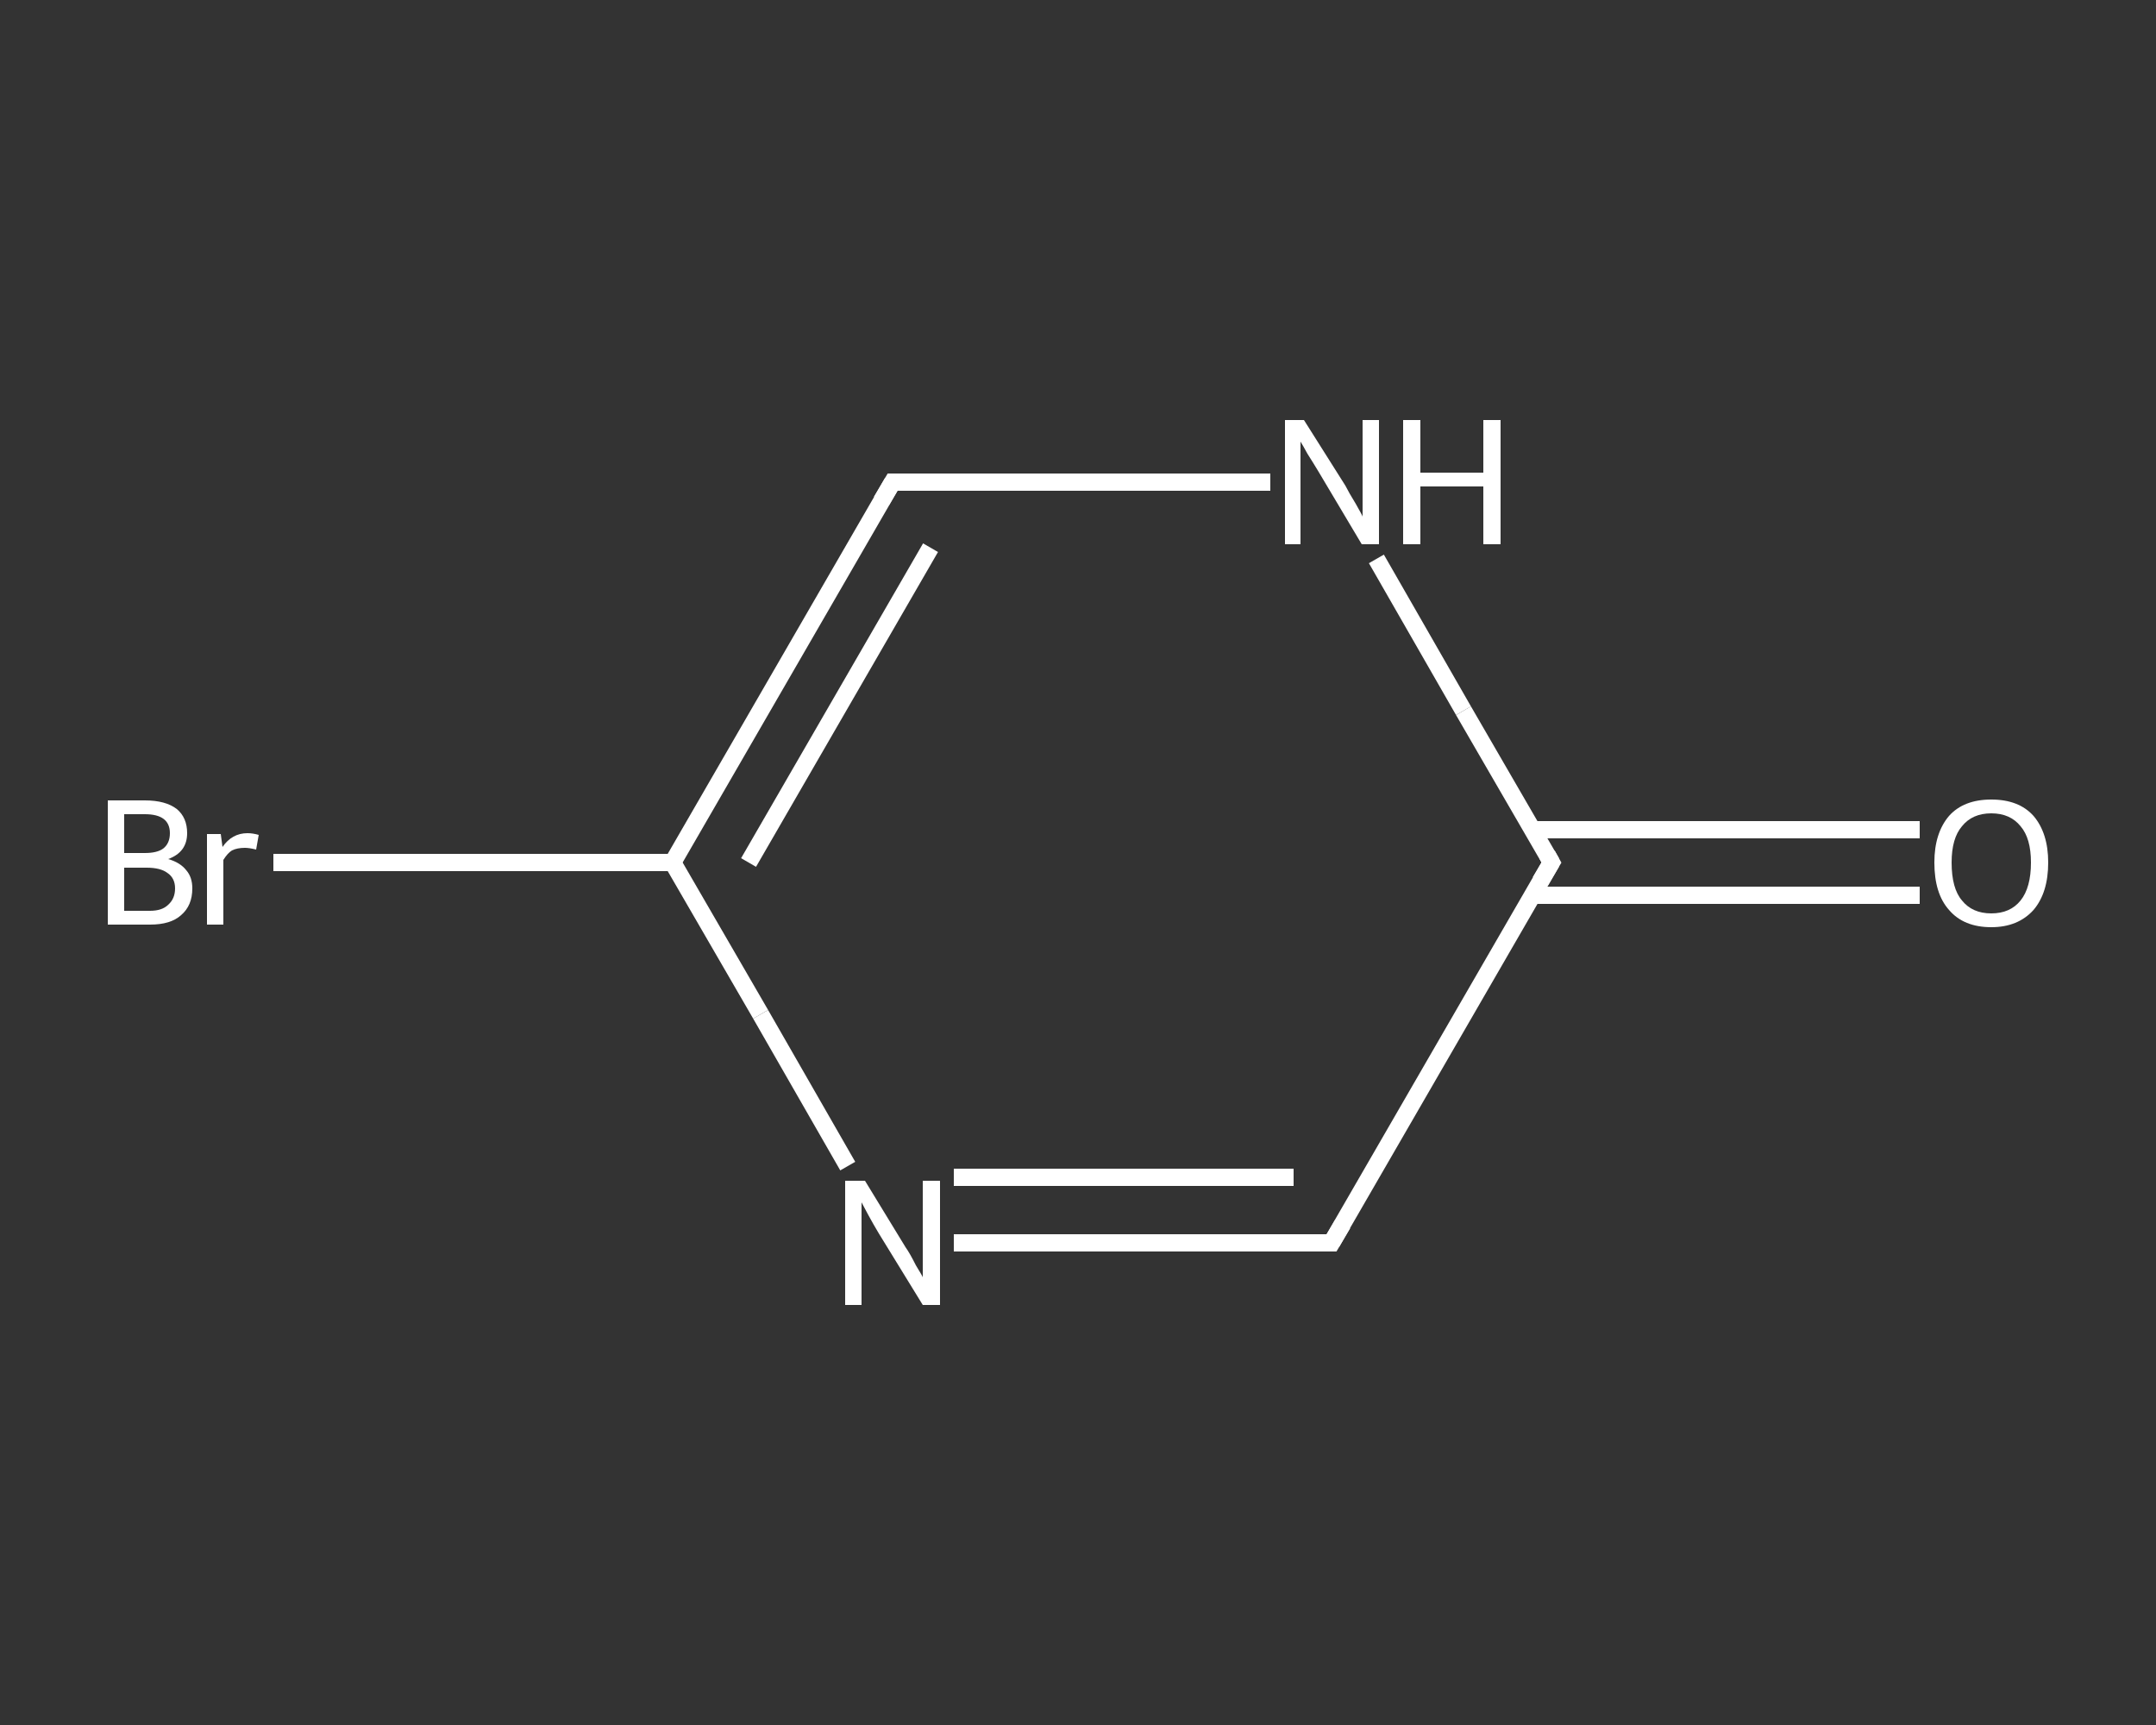 <?xml version='1.0' encoding='iso-8859-1'?>
<svg version='1.1' baseProfile='full'
              xmlns='http://www.w3.org/2000/svg'
                      xmlns:rdkit='http://www.rdkit.org/xml'
                      xmlns:xlink='http://www.w3.org/1999/xlink'
                  xml:space='preserve'
width='250px' height='200px' viewBox='0 0 250 200'>
<rect x="0" y="0" width="250" height="200" fill="#333333" stroke="none"/>
<!-- END OF HEADER -->
<rect style='opacity:1.0;fill:transparent;stroke:none' width='250.0' height='200.0' x='0.0' y='0.0'> </rect>
<path class='bond-0 atom-0 atom-1' d='M 222.6,103.8 L 200.1,103.8' style='fill:none;fill-rule:evenodd;stroke:#FFFFFF;stroke-width:2.0px;stroke-linecap:butt;stroke-linejoin:miter;stroke-opacity:1' />
<path class='bond-0 atom-0 atom-1' d='M 200.1,103.8 L 177.7,103.8' style='fill:none;fill-rule:evenodd;stroke:#FFFFFF;stroke-width:2.0px;stroke-linecap:butt;stroke-linejoin:miter;stroke-opacity:1' />
<path class='bond-0 atom-0 atom-1' d='M 222.6,96.2 L 200.1,96.2' style='fill:none;fill-rule:evenodd;stroke:#FFFFFF;stroke-width:2.0px;stroke-linecap:butt;stroke-linejoin:miter;stroke-opacity:1' />
<path class='bond-0 atom-0 atom-1' d='M 200.1,96.2 L 177.7,96.2' style='fill:none;fill-rule:evenodd;stroke:#FFFFFF;stroke-width:2.0px;stroke-linecap:butt;stroke-linejoin:miter;stroke-opacity:1' />
<path class='bond-1 atom-1 atom-2' d='M 179.9,100.0 L 154.4,144.1' style='fill:none;fill-rule:evenodd;stroke:#FFFFFF;stroke-width:2.0px;stroke-linecap:butt;stroke-linejoin:miter;stroke-opacity:1' />
<path class='bond-2 atom-2 atom-3' d='M 154.4,144.1 L 132.5,144.1' style='fill:none;fill-rule:evenodd;stroke:#FFFFFF;stroke-width:2.0px;stroke-linecap:butt;stroke-linejoin:miter;stroke-opacity:1' />
<path class='bond-2 atom-2 atom-3' d='M 132.5,144.1 L 110.6,144.1' style='fill:none;fill-rule:evenodd;stroke:#FFFFFF;stroke-width:2.0px;stroke-linecap:butt;stroke-linejoin:miter;stroke-opacity:1' />
<path class='bond-2 atom-2 atom-3' d='M 150.0,136.5 L 130.3,136.5' style='fill:none;fill-rule:evenodd;stroke:#FFFFFF;stroke-width:2.0px;stroke-linecap:butt;stroke-linejoin:miter;stroke-opacity:1' />
<path class='bond-2 atom-2 atom-3' d='M 130.3,136.5 L 110.6,136.5' style='fill:none;fill-rule:evenodd;stroke:#FFFFFF;stroke-width:2.0px;stroke-linecap:butt;stroke-linejoin:miter;stroke-opacity:1' />
<path class='bond-3 atom-3 atom-4' d='M 98.3,135.2 L 88.2,117.6' style='fill:none;fill-rule:evenodd;stroke:#FFFFFF;stroke-width:2.0px;stroke-linecap:butt;stroke-linejoin:miter;stroke-opacity:1' />
<path class='bond-3 atom-3 atom-4' d='M 88.2,117.6 L 78.0,100.0' style='fill:none;fill-rule:evenodd;stroke:#FFFFFF;stroke-width:2.0px;stroke-linecap:butt;stroke-linejoin:miter;stroke-opacity:1' />
<path class='bond-4 atom-4 atom-5' d='M 78.0,100.0 L 54.9,100.0' style='fill:none;fill-rule:evenodd;stroke:#FFFFFF;stroke-width:2.0px;stroke-linecap:butt;stroke-linejoin:miter;stroke-opacity:1' />
<path class='bond-4 atom-4 atom-5' d='M 54.9,100.0 L 31.7,100.0' style='fill:none;fill-rule:evenodd;stroke:#FFFFFF;stroke-width:2.0px;stroke-linecap:butt;stroke-linejoin:miter;stroke-opacity:1' />
<path class='bond-5 atom-4 atom-6' d='M 78.0,100.0 L 103.5,55.9' style='fill:none;fill-rule:evenodd;stroke:#FFFFFF;stroke-width:2.0px;stroke-linecap:butt;stroke-linejoin:miter;stroke-opacity:1' />
<path class='bond-5 atom-4 atom-6' d='M 86.8,100.0 L 107.9,63.5' style='fill:none;fill-rule:evenodd;stroke:#FFFFFF;stroke-width:2.0px;stroke-linecap:butt;stroke-linejoin:miter;stroke-opacity:1' />
<path class='bond-6 atom-6 atom-7' d='M 103.5,55.9 L 125.4,55.9' style='fill:none;fill-rule:evenodd;stroke:#FFFFFF;stroke-width:2.0px;stroke-linecap:butt;stroke-linejoin:miter;stroke-opacity:1' />
<path class='bond-6 atom-6 atom-7' d='M 125.4,55.9 L 147.3,55.9' style='fill:none;fill-rule:evenodd;stroke:#FFFFFF;stroke-width:2.0px;stroke-linecap:butt;stroke-linejoin:miter;stroke-opacity:1' />
<path class='bond-7 atom-7 atom-1' d='M 159.6,64.8 L 169.7,82.4' style='fill:none;fill-rule:evenodd;stroke:#FFFFFF;stroke-width:2.0px;stroke-linecap:butt;stroke-linejoin:miter;stroke-opacity:1' />
<path class='bond-7 atom-7 atom-1' d='M 169.7,82.4 L 179.9,100.0' style='fill:none;fill-rule:evenodd;stroke:#FFFFFF;stroke-width:2.0px;stroke-linecap:butt;stroke-linejoin:miter;stroke-opacity:1' />
<path d='M 178.6,102.2 L 179.9,100.0 L 179.4,99.1' style='fill:none;stroke:#FFFFFF;stroke-width:2.0px;stroke-linecap:butt;stroke-linejoin:miter;stroke-opacity:1;' />
<path d='M 155.7,141.9 L 154.4,144.1 L 153.3,144.1' style='fill:none;stroke:#FFFFFF;stroke-width:2.0px;stroke-linecap:butt;stroke-linejoin:miter;stroke-opacity:1;' />
<path d='M 102.2,58.1 L 103.5,55.9 L 104.6,55.9' style='fill:none;stroke:#FFFFFF;stroke-width:2.0px;stroke-linecap:butt;stroke-linejoin:miter;stroke-opacity:1;' />
<path class='atom-0' d='M 224.3 100.0
Q 224.3 96.6, 226.0 94.6
Q 227.7 92.7, 230.9 92.7
Q 234.1 92.7, 235.8 94.6
Q 237.5 96.6, 237.5 100.0
Q 237.5 103.5, 235.8 105.5
Q 234.0 107.5, 230.9 107.5
Q 227.7 107.5, 226.0 105.5
Q 224.3 103.6, 224.3 100.0
M 230.9 105.9
Q 233.1 105.9, 234.3 104.4
Q 235.5 102.9, 235.5 100.0
Q 235.5 97.2, 234.3 95.8
Q 233.1 94.3, 230.9 94.3
Q 228.7 94.3, 227.5 95.8
Q 226.3 97.2, 226.3 100.0
Q 226.3 103.0, 227.5 104.4
Q 228.7 105.9, 230.9 105.9
' fill='#FFFFFF'/>
<path class='atom-3' d='M 100.3 136.9
L 105.0 144.6
Q 105.5 145.3, 106.2 146.7
Q 107.0 148.0, 107.0 148.1
L 107.0 136.9
L 109.0 136.9
L 109.0 151.3
L 107.0 151.3
L 101.9 143.0
Q 101.3 142.0, 100.7 140.9
Q 100.1 139.8, 99.9 139.4
L 99.9 151.3
L 98.0 151.3
L 98.0 136.9
L 100.3 136.9
' fill='#FFFFFF'/>
<path class='atom-5' d='M 19.5 99.6
Q 20.9 100.0, 21.6 100.9
Q 22.3 101.7, 22.3 103.0
Q 22.3 105.0, 21.0 106.1
Q 19.8 107.2, 17.4 107.2
L 12.5 107.2
L 12.5 92.8
L 16.8 92.8
Q 19.2 92.8, 20.5 93.8
Q 21.7 94.8, 21.7 96.6
Q 21.7 98.8, 19.5 99.6
M 14.4 94.4
L 14.4 98.9
L 16.8 98.9
Q 18.2 98.9, 18.9 98.4
Q 19.7 97.8, 19.7 96.6
Q 19.7 94.4, 16.8 94.4
L 14.4 94.4
M 17.4 105.6
Q 18.8 105.6, 19.5 104.9
Q 20.3 104.2, 20.3 103.0
Q 20.3 101.8, 19.4 101.2
Q 18.6 100.6, 17.0 100.6
L 14.4 100.6
L 14.4 105.6
L 17.4 105.6
' fill='#FFFFFF'/>
<path class='atom-5' d='M 25.6 96.7
L 25.8 98.2
Q 26.9 96.6, 28.7 96.6
Q 29.3 96.6, 30.0 96.8
L 29.7 98.5
Q 28.9 98.3, 28.4 98.3
Q 27.5 98.3, 26.9 98.6
Q 26.4 98.9, 25.9 99.7
L 25.9 107.2
L 24.0 107.2
L 24.0 96.7
L 25.6 96.7
' fill='#FFFFFF'/>
<path class='atom-7' d='M 151.2 48.7
L 156.0 56.3
Q 156.4 57.1, 157.2 58.4
Q 158.0 59.8, 158.0 59.9
L 158.0 48.7
L 159.9 48.7
L 159.9 63.1
L 157.9 63.1
L 152.9 54.7
Q 152.3 53.7, 151.6 52.6
Q 151.0 51.5, 150.8 51.2
L 150.8 63.1
L 149.0 63.1
L 149.0 48.7
L 151.2 48.7
' fill='#FFFFFF'/>
<path class='atom-7' d='M 162.7 48.7
L 164.7 48.7
L 164.7 54.8
L 172.0 54.8
L 172.0 48.7
L 174.0 48.7
L 174.0 63.1
L 172.0 63.1
L 172.0 56.4
L 164.7 56.4
L 164.7 63.1
L 162.7 63.1
L 162.7 48.7
' fill='#FFFFFF'/>
</svg>

